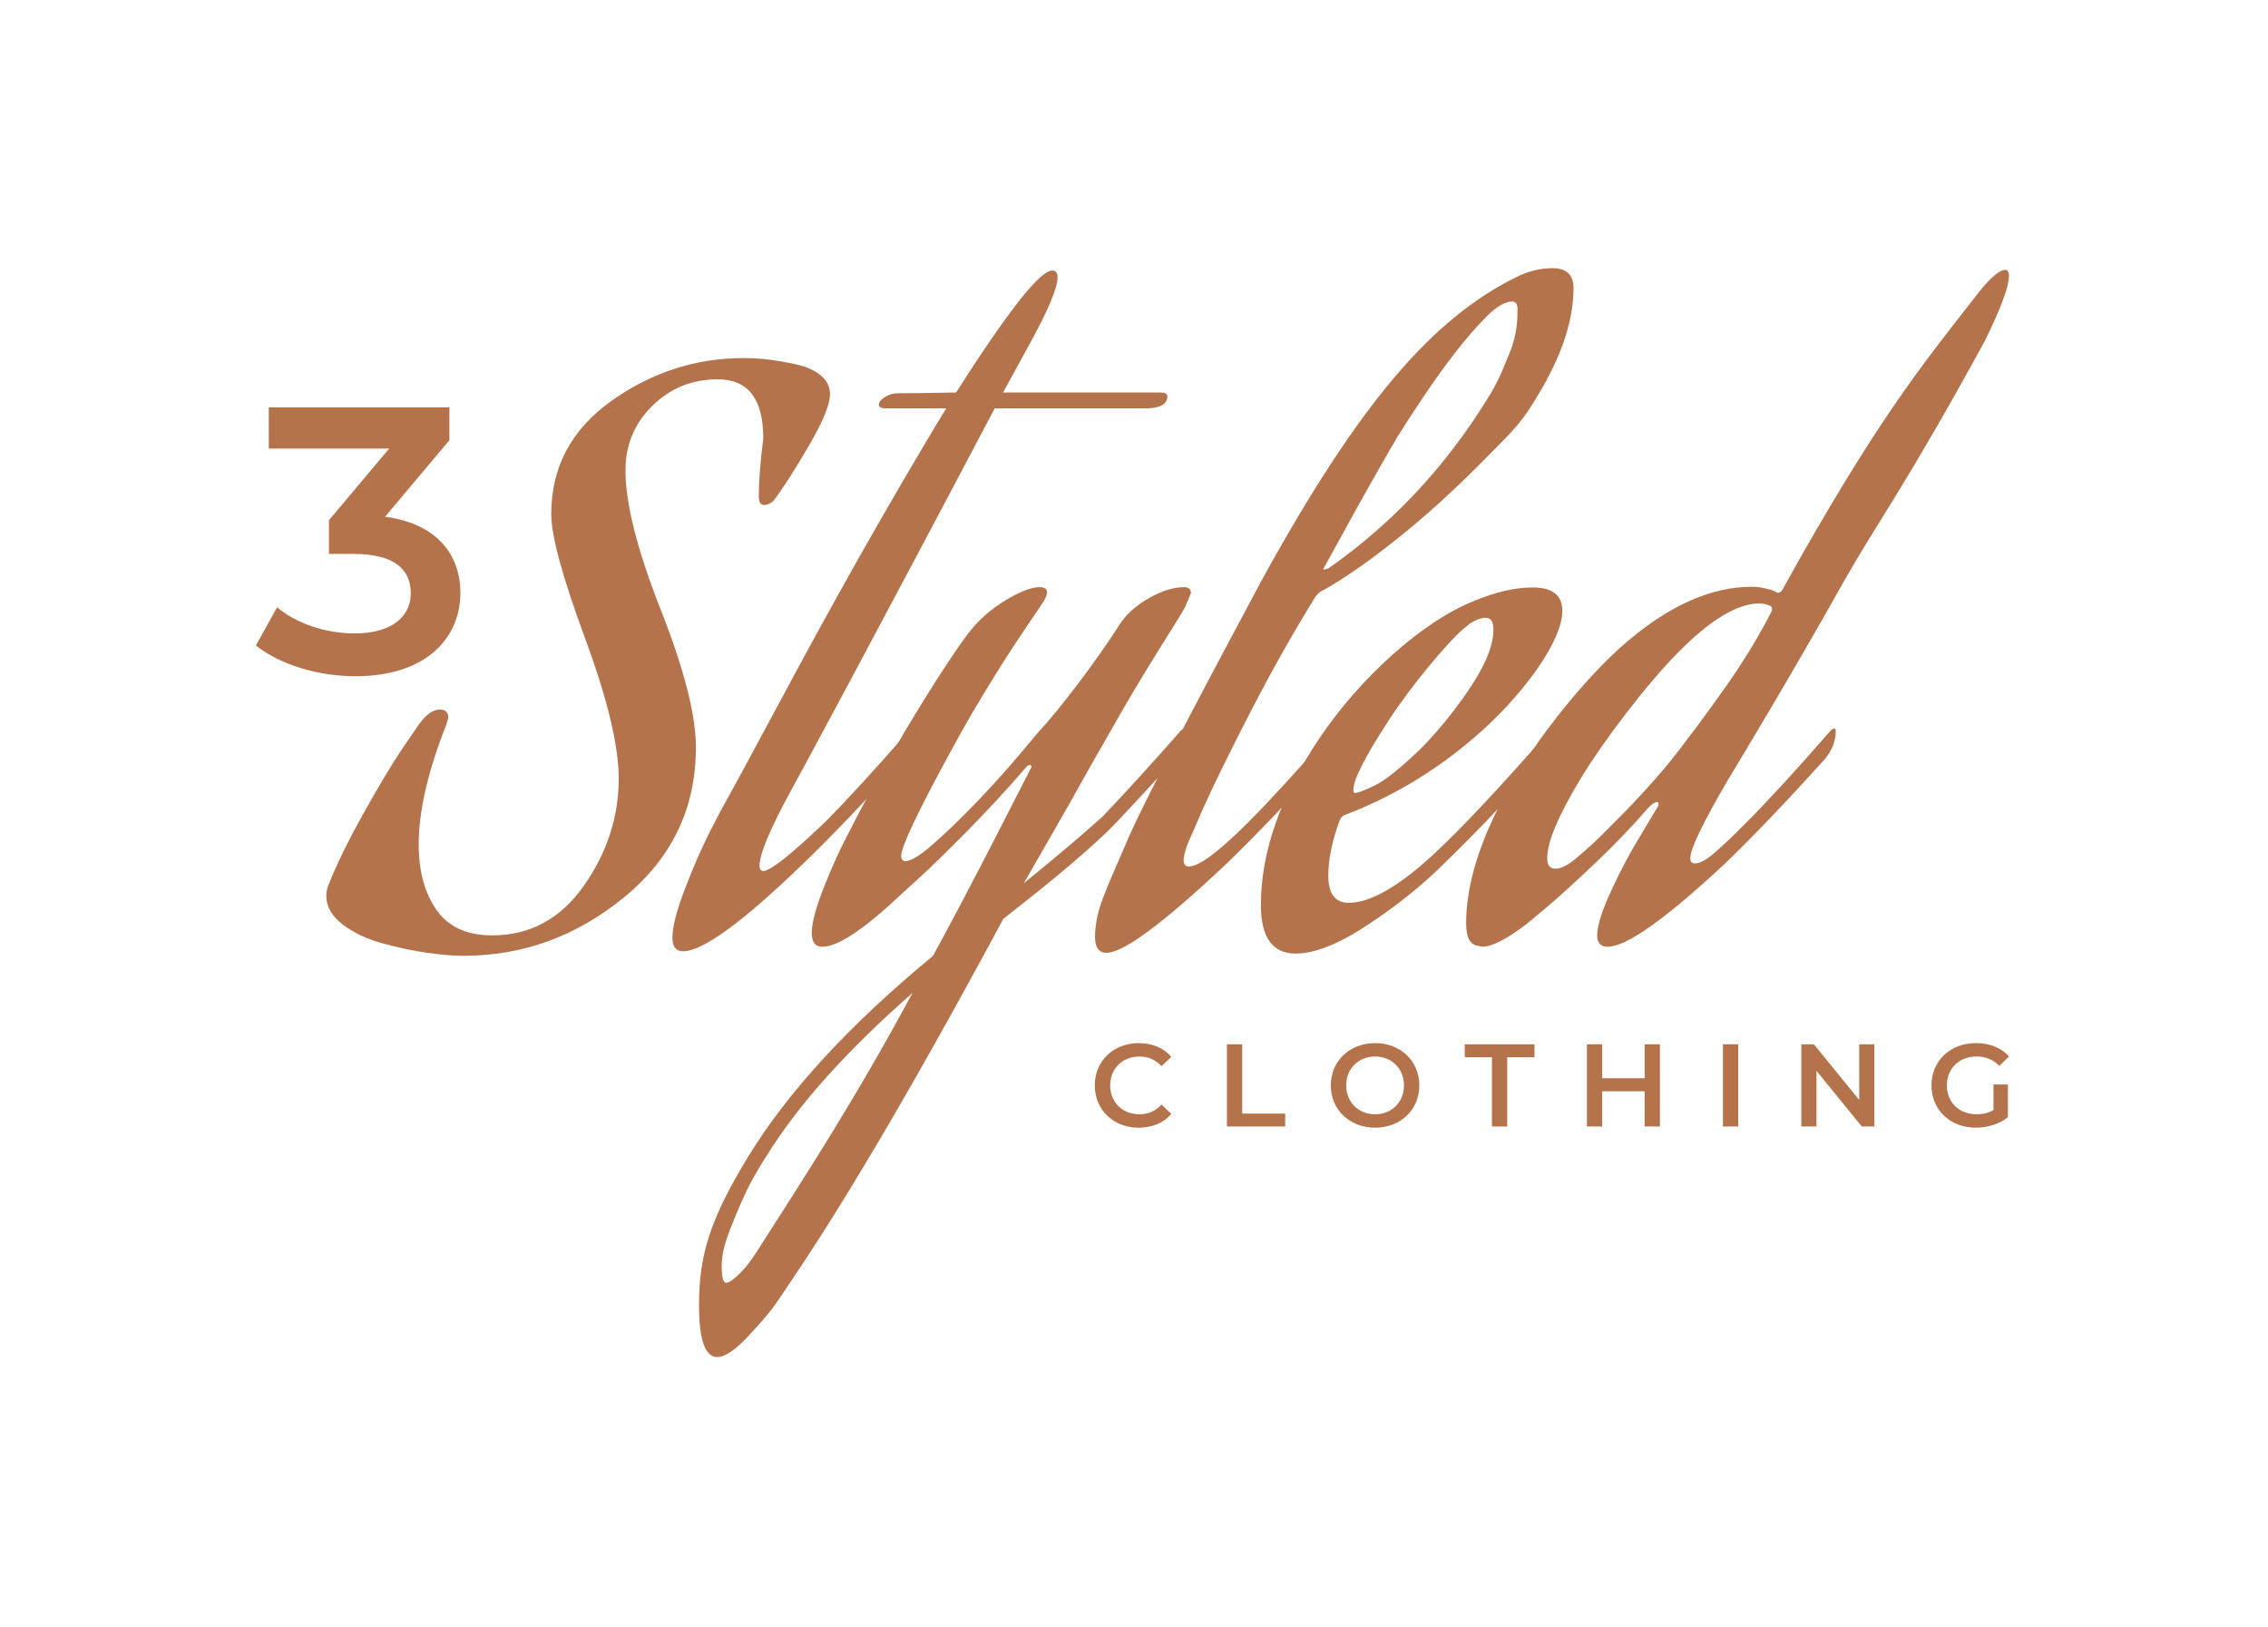 <?xml version="1.0" encoding="UTF-8"?>
<svg id="Dimensions" xmlns="http://www.w3.org/2000/svg" viewBox="0 0 1547.67 1109.72">
  <defs>
    <style>
      .cls-1 {
        fill: #b5734c;
        stroke-width: 0px;
      }
    </style>
  </defs>
  <path class="cls-1" d="M314.16,404.48c0,30.49-23,56.85-71.58,56.85-25.58,0-51.17-7.75-67.96-20.93l14.47-26.1c12.92,10.85,32.56,17.83,52.97,17.83,24.03,0,38.25-10.6,38.25-27.39s-11.88-26.87-39.28-26.87h-16.54v-23l41.09-48.84h-82.17v-28.17h123.26v22.48l-43.93,52.2c34.11,4.39,51.42,24.81,51.42,51.94Z"/>
  <g>
    <path class="cls-1" d="M566.37,269.13c0,6.86-4.85,18.57-14.5,35.13-9.65,16.56-17.73,29.11-24.27,37.71-2.42,1.74-4.48,2.58-6.22,2.58-2.42,0-3.59-2.06-3.59-6.18,0-9.65,1.01-22.73,3.07-39.29,0-26.89-10.34-40.3-31.01-40.3-17.56,0-32.46,6.02-44.7,18.09-12.23,12.03-18.33,26.69-18.33,43.93,0,22.73,7.99,54.43,24.03,95.09,16.03,40.66,24.03,71.99,24.03,94.04,0,41.35-16.27,75.39-48.82,102.08-32.59,26.73-69.21,40.06-109.83,40.06-6.9,0-15.18-.69-24.83-2.06-9.65-1.37-19.83-3.51-30.49-6.46-10.7-2.91-19.7-7.23-27.13-12.92-7.39-5.69-11.1-12.15-11.1-19.38,0-2.75.52-5.33,1.53-7.75,5.53-13.77,13.37-29.8,23.54-48.05,10.14-18.25,19.02-33.07,26.61-44.46l11.35-16.56c4.85-6.86,9.65-10.34,14.5-10.34,3.8,0,5.69,1.9,5.69,5.69l-1.57,5.17c-12.4,31.37-18.61,58.43-18.61,81.16,0,18.25,4.08,33.15,12.15,44.7,8.12,11.55,20.75,17.32,38,17.32,25.84,0,46.68-11.31,62.55-33.88,15.83-22.53,23.78-46.92,23.78-73.13,0-22.37-7.67-54.35-23.02-95.86-15.34-41.51-23.02-69.69-23.02-84.51,0-32.06,13.73-57.78,41.11-77.28,27.38-19.46,57.46-29.19,90.21-29.19,5.85,0,11.63.36,17.28,1.05,5.69.69,11.99,1.82,18.9,3.35,6.86,1.53,12.4,4.04,16.51,7.51,4.16,3.43,6.22,7.75,6.22,12.92Z"/>
    <path class="cls-1" d="M562.74,561.13c14.47-14.47,33.59-35.32,57.37-62.54,1.03-1.03,1.89-1.55,2.58-1.55s1.03.7,1.03,2.07c0,6.55-2.58,12.92-7.75,19.12-25.5,28.26-48.07,51.86-67.7,70.81-41.35,39.97-68.74,59.95-82.18,59.95-4.82,0-7.24-3.1-7.24-9.3,0-7.24,2.76-18.09,8.27-32.56,5.52-14.47,11.03-27.21,16.54-38.25l8.27-16.02c7.92-14.12,21.01-38.25,39.28-72.36,18.26-34.11,35.92-66.33,52.98-96.65,17.06-30.32,46.35-80.76,61.51-105.23h-40.83c-3.45,0-5.17-.86-5.17-2.58s1.37-3.44,4.14-5.17c2.75-1.72,5.68-2.58,8.79-2.58,7.57,0,20.84-.17,39.79-.52,16.88-26.53,31.35-47.55,43.41-63.06,10.68-13.44,18.09-20.16,22.23-20.16,2.41,0,3.62,1.55,3.62,4.65,0,7.24-6.55,22.74-19.64,46.52l-17.57,32.04h107.47c3.1,0,4.65.86,4.65,2.58,0,5.51-5,8.27-14.99,8.27h-102.82c-79.59,150.92-134.65,253.05-138.78,260.28-14.47,26.54-21.71,43.76-21.71,51.68,0,2.42.86,3.62,2.58,3.62,4.82,0,18.78-11.02,41.87-33.08Z"/>
    <path class="cls-1" d="M682.12,565.78l21.71-42.38c0-1.04-.35-1.55-1.03-1.55s-1.55.52-2.59,1.55c-12.75,14.82-26.19,29.38-40.31,43.67-14.13,14.3-24.99,24.9-32.56,31.79l-11.37,10.34c-25.84,24.47-44.11,36.7-54.79,36.7-4.82,0-7.24-3.1-7.24-9.3,0-6.89,2.76-17.31,8.27-31.27,5.52-13.96,11.03-26.1,16.54-36.44l8.27-16.02c28.95-54.09,59.91-102.52,73.7-120.79,6.89-8.96,15.33-16.45,25.33-22.48,9.99-6.02,17.74-9.04,23.26-9.04,3.44,0,5.17,1.21,5.17,3.62,0,1.38-.69,3.28-2.07,5.69-.7,1.38-17.36,25.09-30.8,46.62-13.44,21.54-24.29,40.06-32.56,55.56-22.74,41.69-34.11,65.64-34.11,71.84,0,2.41,1.04,3.62,3.1,3.62,3.1,0,8.44-3.1,16.02-9.3,22.39-19.29,47.03-45.31,73.91-78.04,14.81-15.84,39.93-48.77,56.13-74.27,4.47-6.89,11.11-12.83,19.9-17.83,8.79-4.99,16.8-7.49,24.03-7.49,3.1,0,4.65,1.38,4.65,4.13l-4.14,9.82c-4.83,8.62-25.21,39.73-41.91,68.84-16.72,29.12-26.1,45.57-28.17,49.36-2.76,5.17-9.05,16.28-18.87,33.34-9.82,17.05-16.79,29.2-20.93,36.44,21.71-17.57,39.62-32.73,53.75-45.48,15.16-15.84,32.9-35.32,53.23-58.4,1.03-1.03,1.89-1.55,2.58-1.55s1.03.7,1.03,2.07c0,6.55-2.58,12.92-7.75,19.12-15.17,16.54-28.26,30.67-39.28,42.38-14.47,15.17-40.32,37.21-77.53,66.16l-13.44,24.81c-66.5,122.31-108.12,188.21-133.28,225.09-2.41,3.79-5.51,8.35-9.3,13.7-3.79,5.34-9.99,12.57-18.61,21.71-8.61,9.12-15.5,13.7-20.67,13.7-8.27,0-12.4-11.89-12.4-35.66,0-35.15,8.38-59.69,33.53-101.04,27.22-44.45,69.25-90.11,126.11-136.96,11.37-20.67,26.53-49.44,45.48-86.31ZM523.45,788.02c-2.76,4.14-6.03,9.56-9.82,16.28-3.79,6.72-9.09,18.21-15.5,34.63-4.83,12.37-5.94,20.15-5.62,27.39.26,5.85,1.03,8.79,3.1,8.79,1.73,0,4.31-1.64,7.75-4.91,3.45-3.28,6.38-6.64,8.79-10.08l3.62-5.17c34.11-53.41,66.95-103.46,106.92-177.53-44.79,39.28-77.86,76.15-99.23,110.6Z"/>
    <path class="cls-1" d="M851.64,561.13c14.48-14.47,33.6-35.32,57.37-62.54,1.04-1.03,1.89-1.55,2.59-1.55s1.03.7,1.03,2.07c0,6.55-2.58,12.92-7.75,19.12-25.5,28.26-48.07,51.86-67.71,70.81-43.08,40.66-70.47,60.99-82.18,60.99-5.17,0-7.75-3.62-7.75-10.85,0-3.79.44-7.92,1.29-12.4.86-4.48,2.32-9.38,4.39-14.73,2.07-5.34,3.88-9.82,5.43-13.44s3.79-8.79,6.72-15.51c2.92-6.72,4.91-11.28,5.94-13.69,9.65-21.71,39.28-78.9,88.9-171.59,67.87-123.7,117.72-180.4,174.57-208.66,8.27-4.13,16.54-6.2,24.81-6.2,9.64,0,14.47,4.48,14.47,13.44,0,20.67-7.07,43.33-21.19,67.97-14.13,24.64-18.83,28.02-39.16,48.7-20.34,20.67-40.23,38.76-59.7,54.27-19.47,15.51-36.27,27.22-50.39,35.15-2.07.69-3.97,2.25-5.69,4.65-15.17,24.47-29.98,50.74-44.45,78.82-14.47,28.09-25.33,50.22-32.56,66.42l-10.34,23.77c-1.73,5.17-2.59,8.62-2.59,10.34,0,3.1,1.21,4.65,3.62,4.65,6.89,0,20.33-9.99,40.31-29.98ZM906.95,387.47c24.46-17.23,46.43-36.78,65.9-58.66,19.46-21.88,33.51-42.48,44.45-60.47,6.27-10.32,10.24-21.44,12.61-26.99,5.65-13.24,5.62-24.63,5.62-30.49,0-3.44-1.21-5.17-3.62-5.17-4.83,0-10.68,3.45-17.57,10.34-13.1,13.1-27.91,32.04-44.45,56.85-16.54,24.81-17.37,26.82-27.53,44.56-10.17,17.75-23.34,41.44-39.53,71.07,1.37,0,2.75-.34,4.13-1.03Z"/>
    <path class="cls-1" d="M978.79,582.32c18.26-16.88,44.45-44.79,78.56-83.73,1.03-1.03,1.89-1.55,2.58-1.55s1.03.7,1.03,2.07c0,6.55-2.58,12.92-7.75,19.12-25.5,28.26-48.07,51.86-67.71,70.81-14.47,14.47-31.7,28.35-51.68,41.61-19.98,13.26-36.53,19.9-49.61,19.9-15.86,0-23.78-11.03-23.78-33.08,0-36.52,13.52-74.77,40.57-114.74,27.05-39.97,69.16-78.52,104.65-92.66,14.81-6.2,28.25-9.3,40.31-9.3,13.44,0,20.16,5.35,20.16,16.02,0,19.99-24.97,54.41-53.22,80.25-28.26,25.84-59.95,45.48-95.1,58.92-1.38.35-2.58,1.55-3.62,3.62-5.17,14.13-7.75,26.71-7.75,37.73,0,12.41,4.65,18.61,13.96,18.61,14.81,0,34.28-11.19,58.4-33.6ZM1012.89,452.45c4.13-8.61,6.2-16.19,6.2-22.74,0-5.51-1.73-8.27-5.17-8.27-2.07,0-4.39.61-6.98,1.81-2.58,1.21-4.57,2.5-5.94,3.88l-2.58,2.07c-10.69,9.3-34.87,37.79-50.9,62.42-16.03,24.64-24.03,40.4-24.03,47.29,0,1.38.34,2.07,1.03,2.07,2.07,0,6.63-1.72,13.69-5.17,7.06-3.44,17.23-11.54,30.5-24.29,13.26-12.74,35.21-40.11,44.18-59.06Z"/>
    <path class="cls-1" d="M1191.72,561.13c14.47-14.47,33.59-35.32,57.37-62.54,1.03-1.03,1.89-1.55,2.58-1.55s1.03.7,1.03,2.07c0,6.55-2.58,12.92-7.75,19.12-25.5,28.26-48.07,51.86-67.7,70.81-40.66,37.91-67.37,56.85-80.11,56.85-4.83,0-7.24-2.58-7.24-7.75,0-6.54,3.27-16.88,9.82-31.01,6.54-14.12,13.26-26.7,20.16-37.73l9.82-16.54c1.37-1.72,2.07-3.27,2.07-4.65,0-.69-.35-1.04-1.03-1.04-1.38,0-3.28,1.21-5.69,3.62-10.68,12.41-22.92,25.16-36.7,38.25-13.79,13.1-24.98,23.26-33.6,30.49l-12.4,10.34c-13.79,10.68-24.12,16.02-31.01,16.02l-2.07-.52c-5.86-.35-8.79-5.52-8.79-15.51,0-26.18,9.22-56.08,27.65-89.67,18.43-33.59,53.13-77.85,82.42-102.66,29.28-24.81,57.54-37.21,84.76-37.21,2.75,0,5.34.26,7.75.77,2.41.52,4.22.95,5.43,1.29,1.2.35,2.33.86,3.36,1.55l1.55.52c.69,0,1.55-.52,2.58-1.55,63.74-115.08,96-154.32,130.11-198.09,10.34-13.78,17.74-20.67,22.22-20.67,1.72,0,2.58,1.38,2.58,4.13,0,7.24-5.51,22.06-16.54,44.45-53.06,97.17-73.61,124.36-94.97,161.91-38.25,68.22-72.34,124.29-80.61,138.07-16.89,28.94-25.33,46.52-25.33,52.72,0,2.42,1.03,3.62,3.1,3.62,1.72,0,3.7-.6,5.94-1.81,2.24-1.2,4.73-3.01,7.5-5.43,2.75-2.41,5.25-4.65,7.49-6.72,2.24-2.07,4.91-4.65,8.01-7.75,3.1-3.1,5.17-5.17,6.2-6.2ZM1077.5,583.87c2.07-1.72,4.91-4.22,8.53-7.49,3.62-3.27,10.6-10.16,20.93-20.67,10.34-10.51,20.24-21.36,29.72-32.56,9.48-11.19,30.82-40.12,42.37-56.66,11.54-16.54,21.45-32.9,29.72-49.1.34-.69.52-1.37.52-2.07l-.52-1.55c-2.41-1.37-5.17-2.07-8.27-2.07-14.82,0-33.17,11.03-55.04,33.08-21.88,22.05-51.33,60.8-66.66,86.12-15.34,25.33-23,43.5-23,54.53,0,4.83,1.89,7.24,5.68,7.24,4.14,0,9.48-2.92,16.03-8.79Z"/>
  </g>
  <g>
    <path class="cls-1" d="M747.08,740.49c0-16.74,12.82-28.84,30.05-28.84,9.13,0,16.99,3.28,22.19,9.37l-6.73,6.33c-4.09-4.4-9.13-6.57-14.98-6.57-11.61,0-20.03,8.17-20.03,19.71s8.41,19.71,20.03,19.71c5.85,0,10.9-2.16,14.98-6.65l6.73,6.41c-5.21,6.09-13.06,9.38-22.27,9.38-17.15,0-29.97-12.1-29.97-28.85Z"/>
    <path class="cls-1" d="M837.26,712.45h10.42v47.27h29.32v8.81h-39.74v-56.08Z"/>
    <path class="cls-1" d="M908.14,740.49c0-16.59,12.82-28.84,30.2-28.84s30.2,12.18,30.2,28.84-12.82,28.85-30.2,28.85-30.2-12.26-30.2-28.85ZM958.06,740.49c0-11.46-8.41-19.71-19.71-19.71s-19.71,8.25-19.71,19.71,8.41,19.71,19.71,19.71,19.71-8.25,19.71-19.71Z"/>
    <path class="cls-1" d="M1018.11,721.27h-18.59v-8.81h47.59v8.81h-18.59v47.27h-10.42v-47.27Z"/>
    <path class="cls-1" d="M1132.73,712.45v56.08h-10.42v-24.04h-29v24.04h-10.42v-56.08h10.42v23.15h29v-23.15h10.42Z"/>
    <path class="cls-1" d="M1175.72,712.45h10.42v56.08h-10.42v-56.08Z"/>
    <path class="cls-1" d="M1279.05,712.45v56.08h-8.57l-30.93-37.98v37.98h-10.33v-56.08h8.57l30.93,37.98v-37.98h10.33Z"/>
    <path class="cls-1" d="M1360.34,739.85h9.85v22.35c-5.85,4.73-14.02,7.13-21.95,7.13-17.39,0-30.21-12.1-30.21-28.85s12.82-28.84,30.37-28.84c9.38,0,17.23,3.12,22.52,9.13l-6.57,6.41c-4.4-4.4-9.45-6.41-15.46-6.41-11.94,0-20.35,8.09-20.35,19.71s8.41,19.71,20.27,19.71c4.01,0,7.93-.8,11.54-2.88v-17.47Z"/>
  </g>
</svg>